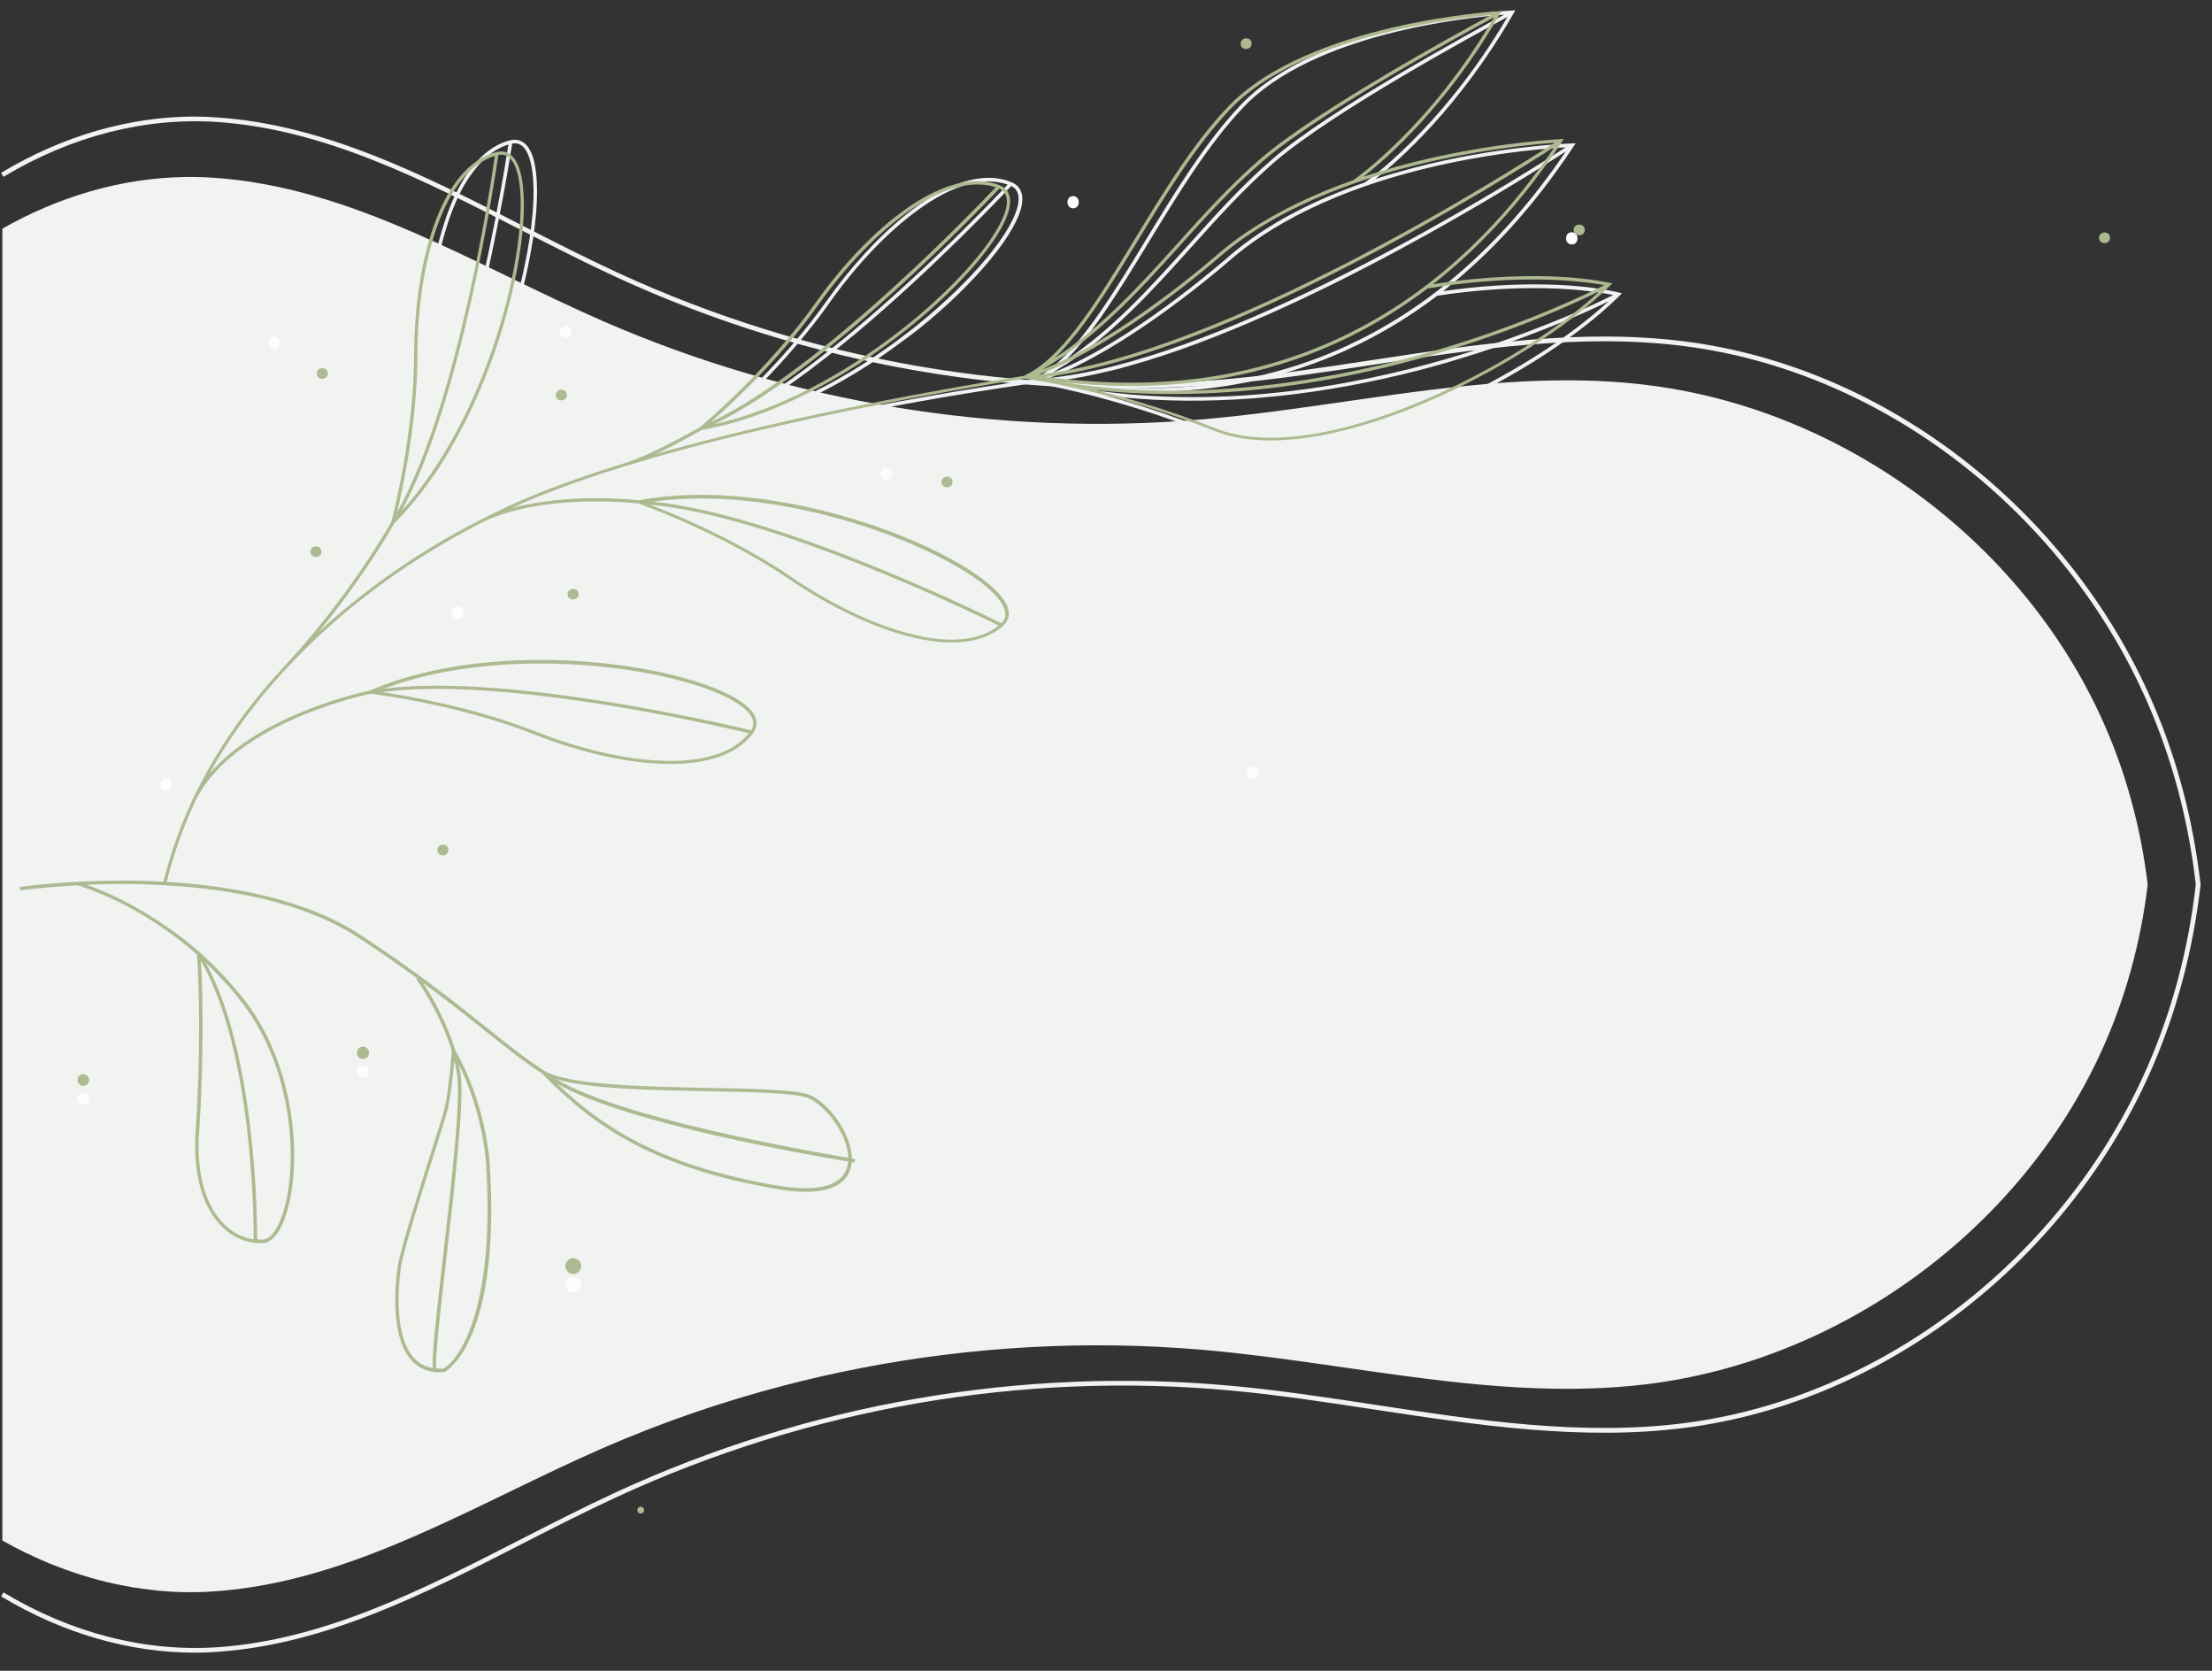 <?xml version="1.0" encoding="UTF-8" standalone="no"?>
<svg
   version="1.1"
   id="Calque_1"
   x="0px"
   y="0px"
   viewBox="0 0 159.66 120.56"
   xml:space="preserve"
   sodipodi:docname="branche-quick-access.svg"
   inkscape:export-filename="/home/valentin/PARTAGE/CLIENTS/Chateau_Brumare/Medias/charte-lucie/psd-svg/svg/branche2.png"
   inkscape:export-xdpi="398.84174"
   inkscape:export-ydpi="398.84174"
   width="159.66"
   height="120.56"
   inkscape:version="1.2.2 (b0a8486541, 2022-12-01)"
   xmlns:inkscape="http://www.inkscape.org/namespaces/inkscape"
   xmlns:sodipodi="http://sodipodi.sourceforge.net/DTD/sodipodi-0.dtd"
   xmlns="http://www.w3.org/2000/svg"
   xmlns:svg="http://www.w3.org/2000/svg"
   xmlns:rdf="http://www.w3.org/1999/02/22-rdf-syntax-ns#"
   xmlns:cc="http://creativecommons.org/ns#"
   xmlns:dc="http://purl.org/dc/elements/1.1/"><rect x="0" y="0" width="159.66" height="120.56" fill="#333333" stroke="none"/><defs
   id="defs273">
	
	
	
	
	
	
	
	
	
	
	
	
	
	
	
	
	
	
	
	
	
	
	
	
	
	
	

	
	
	
	
	
	
	
	
	

	

	
	
	
	
	
	
	
	
	
	
	
	
	
	
	
	
	
	
	
	
	
	
	
	
	
	
	
	
	
	
	
	
	
	
	
	
	
	
	
	
	
	
	
	
	
	
	
	
	
	
	
	
	
	
	
	
	
	
	
	
	
	
	
	
	
	
	
	
	
	
	
	
	
	
	
	
	
	
	
	
	
	
	
</defs><sodipodi:namedview
   inkscape:document-rotation="0"
   pagecolor="#ffffff"
   bordercolor="#666666"
   borderopacity="1"
   objecttolerance="10"
   gridtolerance="10"
   guidetolerance="10"
   inkscape:pageopacity="0"
   inkscape:pageshadow="2"
   inkscape:window-width="1920"
   inkscape:window-height="955"
   id="namedview271"
   showgrid="false"
   inkscape:zoom="5.6568543"
   inkscape:cx="62.667338"
   inkscape:cy="59.131804"
   inkscape:window-x="0"
   inkscape:window-y="44"
   inkscape:window-maximized="1"
   inkscape:current-layer="Calque_1"
   showguides="true"
   inkscape:guide-bbox="true"
   inkscape:showpageshadow="2"
   inkscape:pagecheckerboard="0"
   inkscape:deskcolor="#d1d1d1"><sodipodi:guide
     position="160.323,56.729"
     orientation="0,1"
     id="guide1714"
     inkscape:label=""
     inkscape:locked="false"
     inkscape:color="rgb(0,0,255)" /></sodipodi:namedview>
<style
   type="text/css"
   id="style2">
	.st0{fill:none;}
	.st1{fill:#F2F2F4;}
	.st2{fill:#F2F1EB;}
	.st3{fill:#FFFFFF;}
	.st4{fill:#CFCED3;}
	.st5{fill:#B3BBCA;}
</style>
<path
   id="path172-7"
   style="display:inline;fill:#f1f3f1;fill-opacity:1"
   inkscape:label="fond"
   d="m 14.08,8.41 c -4.75,0 -9.55,1.391 -14,4.061 L 0.25,12.76 C 5.14,9.82 10.46,8.461 15.65,8.801 c 7.74,0.51 14.929,4.2 21.889,7.76 2.27,1.16 4.612,2.36 6.932,3.43 13.91,6.41 29.259,9.06 44.379,7.68 3.49,-0.32 7.031,-0.859 10.451,-1.379 7.3,-1.11 14.85,-2.26 22.25,-1.32 14.32,1.82 27.468,11.949 33.488,25.809 1.77,4.07 2.931,8.461 3.451,13.051 -0.52,4.59 -1.681,8.981 -3.451,13.051 -6.02,13.86 -19.168,23.989 -33.488,25.809 -7.4,0.94 -14.95,-0.21 -22.25,-1.32 -3.42,-0.52 -6.961,-1.059 -10.451,-1.379 -15.12,-1.38 -30.469,1.27 -44.379,7.68 -2.32,1.07 -4.662,2.27 -6.932,3.43 -6.96,3.56 -14.149,7.25 -21.889,7.76 -5.19,0.34 -10.51,-1.019 -15.4,-3.959 l -0.17,0.289 c 4.45,2.67 9.25,4.061 14,4.061 0.54,0 1.07,-0.021 1.58,-0.061 7.81,-0.52 15.03,-4.209 22.02,-7.789 2.26,-1.16 4.6,-2.35 6.92,-3.42 13.86,-6.38 29.151,-9.03 44.211,-7.65 3.48,0.32 7.01,0.861 10.43,1.381 7.33,1.11 14.9,2.268 22.35,1.318 14.44,-1.83 27.69,-12.04 33.76,-26.01 1.78,-4.1 2.95,-8.52 3.48,-13.15 v -0.078 c -0.53,-4.63 -1.7,-9.05 -3.48,-13.15 -6.07,-13.97 -19.32,-24.18 -33.76,-26.01 -7.45,-0.95 -15.02,0.208 -22.35,1.318 -3.42,0.52 -6.95,1.061 -10.43,1.381 -15.06,1.38 -30.351,-1.27 -44.211,-7.65 -2.32,-1.07 -4.66,-2.26 -6.92,-3.42 -6.99,-3.58 -14.21,-7.269 -22.02,-7.789 -0.51,-0.04 -1.04,-0.061 -1.58,-0.061 z M 13.318,12.773 C 8.686,12.851 4.186,14.216 0.17,16.5 v 47.32 0.01 0.01 47.32 c 0.54,0.307 1.09,0.594 1.646,0.867 0.187,0.092 0.378,0.174 0.566,0.262 0.372,0.173 0.746,0.343 1.125,0.5 0.226,0.094 0.454,0.178 0.682,0.266 0.36,0.139 0.721,0.273 1.086,0.396 0.221,0.075 0.443,0.145 0.666,0.215 0.381,0.119 0.763,0.23 1.148,0.332 0.224,0.059 0.448,0.118 0.674,0.172 0.381,0.091 0.765,0.17 1.15,0.244 0.228,0.044 0.456,0.089 0.686,0.127 0.438,0.072 0.878,0.128 1.32,0.178 0.173,0.019 0.344,0.047 0.518,0.062 0.624,0.057 1.251,0.095 1.881,0.105 0.662,0.011 1.326,-0.004 1.992,-0.047 10.06,-0.63 18.969,-6.32 28.209,-10.35 4.231,-1.844 8.608,-3.351 13.074,-4.514 1.786,-0.465 3.587,-0.876 5.398,-1.23 8.153,-1.594 16.529,-2.06 24.809,-1.346 10.68,0.92 21.338,3.77 31.988,2.49 14.05,-1.69 26.942,-11.081 32.852,-23.951 1.76,-3.83 2.879,-7.929 3.379,-12.109 -0.5,-4.18 -1.619,-8.279 -3.379,-12.109 -4.063,-8.848 -11.427,-16.053 -20.197,-20.24 -1.595,-0.761 -3.236,-1.423 -4.912,-1.977 -2.515,-0.831 -5.108,-1.417 -7.742,-1.734 -1.997,-0.24 -3.995,-0.335 -5.992,-0.324 -1.332,0.007 -2.662,0.06 -3.994,0.148 -7.326,0.488 -14.659,2.034 -22.002,2.666 -14.72,1.27 -29.741,-1.19 -43.281,-7.09 -9.24,-4.03 -18.149,-9.72 -28.209,-10.35 -0.666,-0.043 -1.33,-0.058 -1.992,-0.047 z" /><path
   inkscape:label="fleur-blanche"
   id="path118"
   style="display:inline;fill:#f2f2f4;fill-opacity:1"
   d="m 109.369,0.75 -0.229,0.01 c -0.14,0.01 -13.742,0.65 -19.602,6.83 -2.56,2.7 -4.768,6.33 -6.898,9.83 -2.167,3.564 -4.244,6.958 -6.4,8.84 -0.003,-1.48e-4 -0.006,1.43e-4 -0.01,0 -0.13,0.12 -0.27,0.23 -0.4,0.33 -0.23,0.18 -0.459,0.35 -0.689,0.49 l -0.57,0.301 c -1.866,0.278 -4.479,0.665 -7.391,1.18 -5.63,0.99 -12.66,2.4 -19.08,4.18 0.94,-0.44 2.011,-1.009 3.211,-1.689 2.947,-0.47 6.272,-1.734 9.549,-3.611 1.22,-0.69 2.421,-1.47 3.611,-2.33 0.128,-0.089 0.245,-0.186 0.373,-0.275 0.48,-0.35 0.987,-0.714 1.467,-1.094 4.17,-3.35 7.249,-7.111 7.469,-9.141 0.08,-0.71 -0.19,-1.209 -0.76,-1.449 -0.53,-0.22 -1.08,-0.32 -1.66,-0.32 -3.73,0 -8.379,4.201 -11.699,8.891 -0.39,0.55 -0.789,1.08 -1.199,1.6 l -0.24,0.299 c -0.75,0.94 -1.52,1.821 -2.26,2.621 -2.48,2.69 -4.652,4.49 -4.762,4.58 -2.27,1.29 -4.079,2.15 -5.369,2.58 -3.09,0.93 -5.971,1.939 -8.391,3.039 -0.7,0.32 -1.39,0.65 -2.07,1 l -0.299,0.15 c -4.25,2.18 -8.13,4.881 -11.48,7.971 3.34,-4.1 5.341,-7.651 5.471,-7.881 3.36,-3.34 6.34,-8.78 8.16,-14.91 0.36,-1.23 0.658,-2.43 0.898,-3.59 0.27,-1.3 0.461,-2.54 0.561,-3.65 0.01,-0.13 0.021,-0.249 0.031,-0.379 0.14,-1.92 -0.001,-3.461 -0.451,-4.301 -0.27,-0.51 -0.65,-0.77 -1.1,-0.77 -0.11,0 -0.22,0.009 -0.33,0.039 -1.17,0.29 -2.219,1.12 -3.109,2.42 -0.06,0.09 -0.131,0.191 -0.191,0.291 -0.49,0.78 -0.929,1.709 -1.309,2.779 -0.06,0.18 -0.122,0.371 -0.182,0.561 -0.82,2.54 -1.3,5.67 -1.35,8.91 -0.11,6.19 -1.76,12.211 -1.83,12.471 -0.21,0.38 -3.179,5.618 -7.969,10.738 -0.36,0.39 -0.721,0.791 -1.061,1.191 -2.23,2.61 -4.059,5.39 -5.449,8.26 -0.11,0.2 -0.211,0.409 -0.301,0.619 h 0.01 c -0.79,1.715 -1.417,3.467 -1.9,5.229 -0.77,-0.055 -1.52,-0.097 -2.219,-0.117 -5,-0.14 -8.95,0.439 -8.99,0.439 l 0.039,0.25 c 0.03,0 1.651,-0.241 4.121,-0.371 0.54,0.16 4.599,1.44 8.629,5 0.15,1.67 0.31,6.901 -0.09,12.811 -0.2,3.01 0.48,5.451 1.93,6.861 0.76,0.74 1.72,1.158 2.67,1.158 0.1,0 0.201,10e-4 0.311,-0.01 0.53,-0.05 1.011,-0.549 1.391,-1.439 1.42,-3.28 1.26,-10.891 -2.75,-16.061 C 16.19,70.772 15.09,69.64 14,68.66 10.54,65.58 7.121,64.2 5.811,63.75 c 1.24,-0.05 2.66,-0.079 4.17,-0.029 4.58,0.13 10.97,0.899 15.49,3.869 1.59,1.04 2.969,2.01 4.199,2.91 l -0.061,0.039 c 0.02,0.03 1.73,2.411 2.57,5.201 -0.02,0.24 -0.219,2.93 -0.529,4.18 -0.11,0.45 -0.53,1.759 -1.01,3.279 -0.92,2.92 -2.191,6.91 -2.371,8.15 -0.12,0.82 -0.639,4.99 1.041,6.76 0.51,0.54 1.18,0.82 1.99,0.82 0.11,0 0.208,0.001 0.318,-0.01 l 0.051,-0.01 c 0.17,-0.09 4.11,-2.35 3.23,-15.25 0,-0.04 -0.281,-4.14 -2.471,-7.98 -0.65,-2.14 -1.79,-4.04 -2.32,-4.85 1.73,1.28 3.16,2.41 4.4,3.4 1.59,1.27 2.85,2.279 4.16,3.119 3.8,3.91 8.13,6.83 16.92,8.35 0.83,0.14 1.531,0.211 2.131,0.211 2.26,0 3.04,-0.9 3.26,-1.75 0.03,-0.13 0.05,-0.26 0.07,-0.4 0.09,0.02 0.169,0.029 0.199,0.029 l 0.02,-0.25 c -0.01,0 -0.09,-0.009 -0.24,-0.039 -0.01,-1.87 -1.789,-4.149 -3.119,-4.609 -1.04,-0.36 -3.88,-0.42 -7.17,-0.48 -4.57,-0.09 -10.271,-0.19 -11.951,-1.27 -1.3,-0.83 -2.558,-1.841 -4.148,-3.111 -2.2,-1.76 -4.941,-3.948 -9.051,-6.648 -3.791,-2.494 -8.876,-3.444 -13.137,-3.771 0.526,-1.948 1.244,-3.868 2.156,-5.75 3.01,-5.58 12.12,-7.43 12.59,-7.52 0.35,0.05 6.301,0.881 11.791,3.221 6,2.56 13.191,3.589 15.721,0.119 0.37,-0.51 0.34,-1.081 -0.08,-1.641 -1.21,-1.61 -5.73,-3.16 -10.98,-3.77 C 42.01,48.092 40.391,48 38.811,48 c -4.4,0 -8.49,0.72 -11.66,2.09 -0.37,0.07 -7.841,1.571 -11.621,5.971 1.23,-2.21 2.73,-4.36 4.48,-6.4 0.28,-0.33 0.581,-0.66 0.871,-0.99 0.07,-0.07 0.129,-0.139 0.199,-0.209 3.82,-4.16 8.619,-7.781 13.959,-10.551 C 35.189,37.83 35.35,37.76 35.5,37.68 39.87,35.62 46.33,36.46 46.66,36.5 c 0.24,0.09 5.92,2.27 10.82,5.83 5.31,3.87 12.099,6.509 15.309,3.689 0.47,-0.41 0.561,-0.969 0.271,-1.619 -0.84,-1.85 -4.92,-4.39 -9.91,-6.18 -4.27,-1.53 -8.6,-2.33 -12.42,-2.33 -1.43,0 -2.781,0.11 -4.041,0.34 -0.1,-0.01 -1.55,-0.211 -3.52,-0.211 -1.65,0 -3.661,0.141 -5.551,0.621 C 45.712,32.978 58.912,30.253 68,28.682 c 2.59,-0.44 4.909,-0.791 6.609,-1.041 0.23,0.03 3.071,0.479 7.131,1.729 1.95,0.59 4.17,1.371 6.52,2.381 3.39,1.45 8.72,0.809 15.01,-1.801 2.47,-1.03 4.96,-2.329 7.23,-3.729 1.54,-0.95 2.99,-1.971 4.24,-2.971 -0.003,0 -0.007,-10e-6 -0.01,0 0.15,-0.11 0.299,-0.23 0.439,-0.35 0.64,-0.53 1.22,-1.06 1.74,-1.57 l 0.16,-0.16 -0.221,-0.061 c -0.01,0 -1.239,-0.33 -3.469,-0.5 -0.73,-0.05 -1.61,-0.09 -2.65,-0.09 -1.78,0 -4,0.12 -6.57,0.49 3.24,-2.55 6.45,-5.939 9.43,-10.459 l 0.141,-0.211 -0.25,0.01 c -0.04,0 -4.04,0.131 -9.07,1.201 -1.55,0.33 -3.311,0.779 -5.141,1.369 C 100.905,11.64 105.34,7.771 109.25,0.961 Z m -0.809,0.311 c -2.44,1.32 -12.591,6.86 -16.711,10.41 -2.2,1.9 -4.19,4.11 -6.1,6.24 -2.69,2.99 -5.461,6.068 -8.881,8.328 2.03,-1.96 3.97,-5.158 6,-8.488 2.13,-3.49 4.321,-7.111 6.861,-9.791 5.08,-5.36 16.14,-6.499 18.83,-6.699 z m 0.25,0.16 c -4.78,8.14 -10.261,11.919 -10.311,11.949 -3.41,1.18 -6.99,2.889 -9.83,5.359 -0.07,0.06 -5.969,5.261 -11.369,7.801 -0.23,0.11 -0.461,0.211 -0.691,0.311 -0.21,0.09 -0.428,0.18 -0.648,0.27 0.15,-0.09 0.289,-0.201 0.439,-0.291 0.165,-0.097 0.331,-0.202 0.496,-0.309 0.005,2.09e-4 0.009,-2.01e-4 0.014,0 3.49,-2.28 6.3,-5.38 9.02,-8.41 1.91,-2.12 3.88,-4.321 6.08,-6.221 4.18,-3.61 14.631,-9.289 16.801,-10.459 z M 37.289,10.352 c 0.3,0.043 0.545,0.244 0.74,0.619 0.42,0.8 0.561,2.239 0.441,4.049 -0.01,0.13 -0.021,0.251 -0.031,0.381 -0.09,1.11 -0.279,2.35 -0.549,3.66 -0.24,1.16 -0.54,2.379 -0.91,3.629 -1.67,5.64 -4.33,10.681 -7.35,14.031 2.7,-4.91 4.719,-12.901 5.949,-18.811 0.539,-2.613 0.98,-4.891 1.391,-7.551 0.113,-0.02 0.218,-0.023 0.318,-0.008 z m -0.59,0.078 c -0.402,2.549 -0.818,4.807 -1.35,7.359 -1.24,5.97 -3.299,14.081 -6.039,18.961 0.47,-1.93 1.529,-6.75 1.619,-11.67 0.06,-3.2 0.54,-6.291 1.34,-8.801 0.06,-0.19 0.121,-0.39 0.191,-0.58 0.38,-1.07 0.809,-1.99 1.299,-2.75 0.07,-0.1 0.131,-0.199 0.201,-0.289 0.8,-1.16 1.718,-1.921 2.738,-2.23 z m 76.311,0.201 c -2.8,1.82 -19.58,12.479 -32.58,15.779 -0.46,0.12 -0.909,0.22 -1.359,0.32 -0.003,-9.2e-5 -0.006,9.2e-5 -0.01,0 -1.16,0.25 -2.291,0.439 -3.361,0.549 0.48,-0.17 0.971,-0.379 1.471,-0.609 h 0.01 c 0.23,-0.1 0.45,-0.22 0.68,-0.33 5.31,-2.63 10.901,-7.549 10.971,-7.609 2.51,-2.18 7.271,-5.15 15.631,-6.93 4,-0.85 7.349,-1.11 8.549,-1.17 z m 0.01,0.299 c -4.94,7.29 -10.46,11.55 -15.75,14 -0.41,0.19 -0.84,0.381 -1.25,0.551 -8.46,3.49 -16.139,2.499 -19.609,2.049 -0.08,-0.01 -0.16,-0.019 -0.23,-0.029 1.25,-0.15 2.579,-0.41 3.939,-0.74 0.007,2e-4 0.014,-2.01e-4 0.021,0 0.45,-0.11 0.899,-0.229 1.359,-0.359 12.7,-3.54 28.45,-13.481 31.52,-15.471 z m -41.668,2.16 c 0.488,8.47e-4 0.949,0.078 1.379,0.23 -0.88,0.94 -5.821,6.13 -11.381,10.75 -0.109,0.09 -0.221,0.19 -0.33,0.279 -1.02,0.83 -2.05,1.65 -3.08,2.41 -2.03,1.5 -4.07,2.809 -5.91,3.689 0.86,-0.76 2.481,-2.239 4.211,-4.129 0.74,-0.81 1.5,-1.691 2.25,-2.631 l 0.24,-0.299 c 0.38,-0.49 0.759,-1.001 1.129,-1.521 1.97,-2.79 4.271,-5.19 6.471,-6.77 1.853,-1.335 3.558,-2.012 5.021,-2.01 z m 1.639,0.33 c 0.41,0.2 0.58,0.571 0.52,1.131 -0.21,1.97 -3.249,5.649 -7.369,8.959 -0.528,0.429 -1.103,0.841 -1.631,1.25 -0.13,0.09 -0.261,0.189 -0.391,0.279 -1.198,0.858 -2.413,1.627 -3.631,2.316 -2.79,1.57 -5.607,2.684 -8.188,3.244 1.87,-0.91 3.919,-2.24 5.959,-3.76 1.03,-0.77 2.06,-1.58 3.07,-2.42 0.12,-0.09 0.24,-0.189 0.35,-0.279 5.688,-4.76 10.701,-10.061 11.311,-10.721 z m 36.992,7.377 c 0.58,-0.011 1.12,-0.009 1.617,0.002 0.663,0.015 1.252,0.045 1.76,0.082 1.53,0.11 2.58,0.298 3.08,0.408 -0.567,0.278 -1.861,0.915 -3.715,1.689 -0.008,3.55e-4 -0.017,0.002 -0.025,0.002 -0.319,0.13 -0.649,0.27 -0.998,0.41 h -0.002 c -0.003,2.37e-4 -0.007,-2.4e-4 -0.01,0 -2,0.8 -4.499,1.709 -7.379,2.539 -6.63,1.92 -16.56,3.78 -26.65,2.02 4.059,0.48 11.447,0.95 19.395,-2.627 0.37,-0.17 0.755,-0.353 1.125,-0.533 1.84,-0.91 3.701,-2.039 5.561,-3.449 2.402,-0.366 4.502,-0.511 6.242,-0.543 z m 6.127,0.943 c -0.42,0.38 -0.87,0.77 -1.35,1.16 l -0.449,0.359 c -1.29,1.02 -2.781,2.04 -4.361,2.99 -2.14,1.29 -4.469,2.489 -6.779,3.449 -6.23,2.6 -11.49,3.241 -14.82,1.811 -2.08,-0.89 -4.06,-1.6 -5.84,-2.17 -0.97,-0.31 -1.869,-0.571 -2.699,-0.801 3.19,0.4 6.32,0.451 9.33,0.291 3.87,-0.21 7.509,-0.79 10.719,-1.5 1.63,-0.36 3.151,-0.75 4.521,-1.15 3.228,-0.939 6.006,-1.968 8.115,-2.838 0.008,-3.02e-4 0.015,-0.002 0.023,-0.002 0.321,-0.136 0.624,-0.262 0.916,-0.389 0.008,-3.58e-4 0.017,-0.002 0.025,-0.002 1.17,-0.5 2.068,-0.919 2.648,-1.209 z M 51.285,36.17 c 3.653,0.069 7.752,0.853 11.795,2.301 4.93,1.77 8.95,4.249 9.76,6.039 0.23,0.51 0.18,0.92 -0.15,1.25 -1.21,-0.65 -15.829,-8.34 -24.889,-9.42 1.1,-0.138 2.267,-0.193 3.484,-0.17 z m -3.715,0.4 c 8.82,0.97 23.16,8.449 24.91,9.369 -1.44,1.14 -3.721,1.301 -6.621,0.441 -2.57,-0.76 -5.489,-2.281 -8.229,-4.271 -3.89,-2.83 -8.271,-4.789 -10.061,-5.539 z m -8.156,11.697 c 1.38,0.02 2.788,0.109 4.205,0.271 5.19,0.6 9.631,2.112 10.811,3.672 0.32,0.45 0.359,0.86 0.109,1.25 -1.18,-0.32 -13.99,-3.682 -23.17,-3.682 -1.1,0 -2.139,0.05 -3.109,0.16 3.127,-1.155 7.014,-1.73 11.154,-1.672 z m -7.49,1.779 c 4.09,0.057 8.746,0.735 12.406,1.402 4.98,0.91 9.119,1.99 10.039,2.23 -1.16,1.44 -3.349,2.11 -6.359,1.93 -2.67,-0.16 -5.84,-0.969 -8.93,-2.289 -4.41,-1.87 -9.1,-2.78 -11,-3.1 1.18,-0.142 2.48,-0.193 3.844,-0.174 z M 14.061,69.25 c 3.73,6.46 3.819,18.68 3.809,20.09 -0.75,-0.1 -1.47,-0.451 -2.09,-1.051 -1.39,-1.36 -2.05,-3.73 -1.85,-6.67 C 14.3,76.179 14.191,71.31 14.061,69.25 Z m 0.359,0.141 c 0.89,0.84 1.769,1.789 2.609,2.869 3.95,5.09 4.111,12.581 2.721,15.801 -0.34,0.79 -0.759,1.249 -1.189,1.289 -0.15,0.01 -0.291,0.001 -0.441,-0.01 0,-1.37 -0.069,-13.359 -3.699,-19.949 z m 17.93,7.08 c 0.1,0.41 0.171,0.809 0.221,1.219 0.21,1.98 -0.461,7.871 -1.061,13.061 -0.51,4.4 -0.801,7.081 -0.721,7.881 -0.52,-0.09 -0.968,-0.311 -1.328,-0.691 C 27.881,96.249 28.39,92.181 28.5,91.381 c 0.18,-1.22 1.439,-5.211 2.359,-8.111 0.5,-1.58 0.9,-2.829 1.01,-3.289 0.23,-0.93 0.4,-2.56 0.48,-3.51 z m 0.32,0.229 c 1.72,3.51 1.961,6.931 1.961,6.971 0.69,10.11 -1.69,14.22 -3.07,15 -0.18,0.01 -0.34,0.011 -0.51,-0.01 -0.11,-0.63 0.309,-4.311 0.719,-7.881 0.6,-5.21 1.271,-11.109 1.061,-13.119 -0.03,-0.32 -0.09,-0.641 -0.16,-0.961 z m 7.061,1.102 c 2.37,0.7 6.92,0.779 11.01,0.859 3.26,0.06 6.09,0.109 7.08,0.459 1.22,0.43 2.919,2.6 2.959,4.33 -2.73,-0.45 -16.279,-2.808 -21.049,-5.648 z m 0.059,0.318 c 5.03,2.87 18.33,5.162 20.99,5.602 -0.01,0.12 -0.029,0.239 -0.059,0.359 -0.37,1.41 -2.131,1.879 -5.111,1.369 -8,-1.39 -12.27,-3.93 -15.82,-7.33 z" />











<path
   inkscape:label="fleur-bleue"
   id="path256"
   style="display:inline;fill:#adba91;fill-opacity:1"
   d="m 108.381,0.801 -0.221,0.01 c -0.14,0.01 -13.761,0.83 -19.541,6.91 -2.53,2.65 -4.68,6.199 -6.77,9.629 -2.49,4.1 -4.86,7.99 -7.43,9.5 -0.17,0.09 -0.34,0.18 -0.52,0.27 -5.5,0.88 -16.761,2.851 -26.531,5.631 0.96,-0.45 2.051,-1.03 3.291,-1.73 4.61,-0.78 10.041,-3.45 14.891,-7.33 4.13,-3.3 7.16,-6.989 7.35,-8.959 0.07,-0.68 -0.201,-1.161 -0.781,-1.381 -3.93,-1.49 -9.49,3.19 -13.25,8.5 -3.49,4.92 -8.17,8.821 -8.33,8.961 -2.26,1.28 -4.06,2.15 -5.35,2.58 -3.08,0.94 -5.949,1.97 -8.359,3.07 -0.69,0.32 -1.381,0.65 -2.051,1 -0.15,0.07 -0.309,0.149 -0.449,0.229 -4.2,2.18 -8.03,4.86 -11.32,7.9 3.37,-4.11 5.349,-7.651 5.439,-7.811 3.32,-3.29 6.221,-8.598 7.961,-14.568 1.48,-5.08 1.83,-9.831 0.85,-11.561 -0.34,-0.6 -0.83,-0.83 -1.43,-0.68 -4.08,1.04 -5.919,8.08 -5.939,14.58 -0.02,6 -1.59,11.869 -1.65,12.119 -0.15,0.26 -3.069,5.461 -7.859,10.561 -0.35,0.38 -0.691,0.759 -1.021,1.139 -2.2,2.56 -3.99,5.28 -5.34,8.08 -0.11,0.2 -0.199,0.402 -0.289,0.602 h 0.01 c -0.838,1.816 -1.478,3.703 -1.947,5.568 -0.47,-0.03 -0.943,-0.049 -1.373,-0.059 -0.625,-0.018 -1.234,-0.024 -1.82,-0.021 C 4.493,63.556 1.465,64 1.43,64 l 0.041,0.25 c 0.03,0 1.649,-0.239 4.119,-0.369 l 0.107,0.035 c 0.41,0.12 2.703,0.844 5.523,2.684 0.067,0.048 0.133,0.093 0.209,0.141 0.889,0.6 1.832,1.3 2.781,2.129 0.15,1.67 0.308,6.901 -0.092,12.811 -0.2,3.01 0.482,5.449 1.932,6.859 0.76,0.74 1.72,1.16 2.67,1.16 0.1,0 0.199,3.02e-4 0.309,-0.01 0.53,-0.05 1.011,-0.549 1.391,-1.439 1.42,-3.28 1.26,-10.891 -2.75,-16.061 -1.04,-1.34 -2.14,-2.469 -3.23,-3.449 -1.01,-0.9 -2.02,-1.631 -2.98,-2.261 -0.07,-0.05 -0.139,-0.09 -0.209,-0.14 -2.216,-1.436 -4.111,-2.19 -5.01,-2.5 1.24,-0.05 2.66,-0.079 4.17,-0.029 0.42,0.01 0.87,0.039 1.32,0.059 0.08,0 0.16,0.012 0.24,0.012 4.39,0.25 9.9,1.149 13.93,3.799 1.59,1.04 2.969,2.01 4.199,2.91 l -0.061,0.041 c 0.02,0.03 1.73,2.409 2.57,5.199 -0.02,0.24 -0.219,2.93 -0.529,4.18 -0.11,0.45 -0.53,1.759 -1.01,3.279 -0.92,2.92 -2.191,6.91 -2.371,8.15 -0.12,0.82 -0.639,4.99 1.041,6.76 0.51,0.54 1.18,0.82 1.99,0.82 0.11,0 0.21,4.1e-4 0.32,-0.01 L 32.1,99 c 0.17,-0.09 4.11,-2.35 3.23,-15.25 0,-0.04 -0.281,-4.14 -2.471,-7.98 -0.65,-2.14 -1.79,-4.04 -2.32,-4.85 1.73,1.28 3.16,2.41 4.4,3.4 1.59,1.27 2.85,2.279 4.16,3.119 3.8,3.91 8.13,6.83 16.92,8.35 0.83,0.14 1.531,0.211 2.131,0.211 2.26,0 3.04,-0.9 3.26,-1.75 0.03,-0.13 0.05,-0.26 0.07,-0.4 0.09,0.02 0.169,0.031 0.199,0.031 l 0.041,-0.25 c -0.01,0 -0.09,-0.011 -0.24,-0.041 -0.01,-1.87 -1.791,-4.149 -3.121,-4.609 -1.04,-0.36 -3.88,-0.42 -7.17,-0.48 -4.57,-0.09 -10.269,-0.19 -11.949,-1.27 -1.3,-0.83 -2.56,-1.841 -4.15,-3.111 -2.2,-1.76 -4.941,-3.948 -9.051,-6.648 -4.049,-2.659 -9.586,-3.58 -14.006,-3.84 0.51,-2.046 1.239,-4.106 2.197,-6.092 2.94,-5.47 12.08,-7.389 12.52,-7.479 0.33,0.04 6.319,0.759 11.859,2.949 3.14,1.24 6.36,1.99 9.07,2.1 3.21,0.14 5.52,-0.629 6.68,-2.219 0.36,-0.5 0.33,-1.04 -0.1,-1.58 -1.24,-1.54 -5.779,-2.98 -11.049,-3.49 -6.19,-0.6 -12.2,0.13 -16.49,2 -0.33,0.07 -7.891,1.64 -11.611,6.02 1.21,-2.19 2.69,-4.32 4.43,-6.34 0.28,-0.33 0.571,-0.651 0.861,-0.971 0.08,-0.09 0.16,-0.17 0.24,-0.26 3.76,-4.07 8.45,-7.599 13.74,-10.359 0.02,-0.01 0.038,-0.021 0.068,-0.041 0.15,-0.08 0.301,-0.149 0.451,-0.229 4.32,-2.04 10.74,-1.361 11.18,-1.311 0.22,0.08 5.96,2.1 10.93,5.49 2.79,1.9 5.761,3.339 8.381,4.049 3.1,0.84 5.52,0.601 7,-0.699 0.46,-0.41 0.55,-0.951 0.25,-1.561 -0.87,-1.78 -4.99,-4.18 -10.01,-5.83 -5.91,-1.95 -11.921,-2.56 -16.521,-1.68 -0.32,-0.04 -5.05,-0.549 -9.17,0.561 0,0 0.01,4.1e-4 0.01,-0.01 10.36,-4.74 29.32,-8.1 37,-9.33 0.33,0.04 6.41,0.869 13.74,3.779 3.42,1.36 8.75,0.661 15.01,-1.969 5.24,-2.2 10.551,-5.561 13.541,-8.551 l 0.15,-0.15 -0.211,-0.02 c -0.01,0 -1.25,-0.3 -3.48,-0.43 -1.99,-0.11 -5.18,-0.111 -9.27,0.529 3.22,-2.52 6.39,-5.859 9.32,-10.289 l 0.131,-0.191 -0.23,0.01 c -0.04,0 -4.04,0.191 -9.07,1.301 -1.9,0.42 -3.62,0.9 -5.17,1.41 1.59,-1.24 6.019,-5.06 9.859,-11.76 z m -0.762,0.289 c -2.36,1.27 -12.539,6.839 -16.629,10.359 -2.18,1.88 -4.13,4.041 -6.02,6.141 -2.68,2.97 -5.431,6.01 -8.861,8.26 2.02,-1.93 3.951,-5.089 5.951,-8.379 2.08,-3.42 4.23,-6.95 6.74,-9.59 5.05,-5.31 16.198,-6.561 18.818,-6.791 z m 0.23,0.15 C 103.2,9.18 97.78,12.93 97.68,13 c -4.85,1.71 -7.929,3.74 -9.779,5.34 -0.07,0.07 -6.97,6.11 -12.68,8.33 3.95,-2.3 6.98,-5.66 9.92,-8.92 1.88,-2.09 3.83,-4.249 6,-6.109 4.15,-3.58 14.609,-9.27 16.709,-10.4 z m 4.361,9.061 c -3.05,1.98 -23.96,15.279 -37.25,16.729 5.82,-2.12 13.02,-8.44 13.1,-8.51 4.51,-3.9 10.96,-5.929 15.57,-6.949 4.04,-0.89 7.41,-1.19 8.58,-1.27 z m 0.019,0.279 c -13.04,19.24 -30.651,17.3 -36.471,16.66 -0.11,-0.01 -0.199,-0.019 -0.299,-0.029 13.2,-1.69 33.36,-14.431 36.77,-16.631 z m -75.936,0.586 c 0.306,0.038 0.556,0.234 0.766,0.594 0.24,0.42 0.389,1.02 0.469,1.77 0.23,2.26 -0.25,5.832 -1.34,9.602 -1.61,5.52 -4.209,10.47 -7.219,13.76 4.41,-8 6.81,-24.391 7,-25.711 0.115,-0.022 0.222,-0.026 0.324,-0.014 z M 35.721,11.25 c -0.27,1.89 -2.681,17.929 -7.051,25.689 0.44,-1.84 1.451,-6.569 1.461,-11.389 0.01,-3.35 0.499,-6.591 1.389,-9.121 1,-2.86 2.451,-4.64 4.201,-5.18 z m 34.76,2.061 c 0.49,-0.007 0.954,0.059 1.389,0.199 -1.31,1.39 -12.519,13.119 -20.549,16.939 1.42,-1.24 4.97,-4.519 7.75,-8.459 1.94,-2.73 4.201,-5.1 6.391,-6.66 1.845,-1.32 3.549,-1.999 5.02,-2.02 z m 1.65,0.299 c 0.32,0.15 0.499,0.401 0.539,0.771 0.01,0.1 0.01,0.21 0,0.33 -0.19,1.91 -3.18,5.529 -7.26,8.799 -4.49,3.59 -9.47,6.14 -13.82,7.09 8.23,-4 19.631,-16.03 20.541,-16.99 z m 38.783,6.555 c 0.666,0.005 1.256,0.027 1.766,0.057 1.56,0.09 2.621,0.26 3.121,0.35 -1.17,0.6 -5.741,2.819 -12.111,4.699 -6.68,1.97 -16.729,3.951 -26.959,2.311 5.09,0.52 15.929,1.11 26.309,-6.77 3.203,-0.525 5.878,-0.661 7.875,-0.646 z m 4.576,0.826 c -3.04,2.83 -8.001,5.899 -12.891,7.959 -6.2,2.61 -11.47,3.311 -14.83,1.971 -3.29,-1.3 -6.319,-2.189 -8.709,-2.779 9.44,1.02 18.509,-0.811 24.699,-2.641 5.79,-1.71 10.1,-3.7 11.73,-4.51 z M 50.627,35.971 c 3.681,0.006 7.825,0.709 11.912,2.059 4.97,1.64 9.031,3.991 9.871,5.711 0.08,0.17 0.13,0.33 0.15,0.49 0.03,0.28 -0.071,0.53 -0.281,0.74 -1.18,-0.59 -16.06,-7.881 -25.16,-8.771 1.105,-0.155 2.281,-0.23 3.508,-0.229 z m -3.707,0.449 c 8.85,0.78 23.46,7.871 25.17,8.721 -1.43,1.14 -3.721,1.329 -6.641,0.529 -2.59,-0.7 -5.539,-2.13 -8.309,-4.02 -3.98,-2.72 -8.461,-4.56 -10.221,-5.23 z m -7.98,11.457 c 1.391,-0.002 2.81,0.066 4.24,0.203 5.21,0.5 9.691,1.9 10.891,3.4 0.18,0.22 0.279,0.429 0.299,0.639 0.02,0.2 -0.038,0.39 -0.158,0.58 -1.29,-0.31 -17.391,-4.15 -26.471,-3.01 3.12,-1.185 7.027,-1.807 11.199,-1.812 z m -7.768,1.834 c 8.953,-0.076 21.26,2.805 22.879,3.199 -1.15,1.43 -3.341,2.11 -6.361,1.98 -2.68,-0.11 -5.87,-0.86 -8.99,-2.09 -4.48,-1.77 -9.249,-2.581 -11.119,-2.861 1.101,-0.147 2.313,-0.218 3.592,-0.229 z M 14.5,69.34 c 3.73,6.46 3.821,18.68 3.811,20.09 -0.75,-0.1 -1.47,-0.449 -2.09,-1.049 -1.4,-1.36 -2.052,-3.73 -1.852,-6.67 C 14.739,76.261 14.63,71.39 14.5,69.34 Z m 0.359,0.141 c 0.89,0.84 1.771,1.779 2.611,2.869 3.95,5.09 4.109,12.581 2.719,15.801 -0.34,0.79 -0.759,1.249 -1.189,1.289 -0.15,0.01 -0.289,3.01e-4 -0.439,-0.01 0,-1.37 -0.071,-13.359 -3.701,-19.949 z m 17.93,7.07 c 0.11,0.4 0.19,0.809 0.23,1.219 0.21,1.98 -0.459,7.871 -1.059,13.061 -0.51,4.4 -0.801,7.081 -0.721,7.881 -0.52,-0.09 -0.97,-0.311 -1.33,-0.691 -1.59,-1.69 -1.091,-5.759 -0.971,-6.559 0.18,-1.22 1.441,-5.211 2.361,-8.111 0.5,-1.58 0.9,-2.829 1.01,-3.289 0.23,-0.93 0.399,-2.56 0.479,-3.51 z m 0.32,0.229 c 1.72,3.51 1.961,6.941 1.961,6.971 0.69,10.11 -1.69,14.22 -3.07,15 -0.18,0.01 -0.34,0.01 -0.51,-0.01 -0.11,-0.63 0.311,-4.311 0.721,-7.881 0.6,-5.21 1.269,-11.109 1.059,-13.119 -0.03,-0.32 -0.09,-0.641 -0.16,-0.961 z m 7.07,1.102 c 2.35,0.7 6.9,0.789 11,0.859 3.27,0.06 6.09,0.121 7.09,0.471 1.22,0.43 2.921,2.598 2.961,4.328 -2.73,-0.45 -16.281,-2.818 -21.051,-5.658 z m 0.051,0.33 c 5.03,2.87 18.33,5.16 20.99,5.6 -0.01,0.11 -0.031,0.239 -0.061,0.359 -0.37,1.41 -2.129,1.879 -5.109,1.369 -8,-1.39 -12.27,-3.928 -15.82,-7.328 z"
   sodipodi:nodetypes="cccccccccccccccccccccccccccccccccccccccccsccccccccccccccccccsccccccccsccccccccccccccccccccccccccccccccccccccsccccccccccccccccccccccccccccccccccccccccccccccccccccccccccscccccscccccccccccccccccccccccccccccccccccccccccccccccccccccccccccccccccccc" /><path
   id="path102"
   style="display:inline;fill:#fdfdfd;fill-opacity:1"
   d="m 77.461,14.15 c -0.55,0 -0.55,0.879 0,0.879 0.54,0 0.54,-0.869 0,-0.879 z m 35.988,2.609 c -0.55,0 -0.55,0.881 0,0.881 0.55,0 0.55,-0.871 0,-0.881 z m -72.619,6.75 c -0.55,0 -0.55,0.881 0,0.881 0.55,0 0.55,-0.871 0,-0.881 z m -21.029,0.77 c -0.55,0 -0.55,0.881 0,0.881 0.55,0 0.55,-0.871 0,-0.881 z m 44.18,9.461 c -0.55,0 -0.55,0.879 0,0.879 0.55,0 0.55,-0.869 0,-0.879 z M 33.039,43.76 c -0.55,0 -0.55,0.881 0,0.881 0.55,0 0.55,-0.881 0,-0.881 z m 57.381,11.57 c -0.54,0 -0.54,0.881 0,0.881 0.55,0 0.55,-0.881 0,-0.881 z m -78.43,0.84 c -0.55,0 -0.55,0.881 0,0.881 0.55,0 0.55,-0.881 0,-0.881 z m 14.209,20.689 a 0.44,0.44 0 0 0 -0.439,0.441 0.44,0.44 0 0 0 0.439,0.439 0.44,0.44 0 0 0 0.441,-0.439 0.44,0.44 0 0 0 -0.441,-0.441 z M 6.004,78.84 a 0.42,0.42 0 0 0 -0.414,0.42 0.42,0.42 0 0 0 0.42,0.42 0.42,0.42 0 0 0 0.42,-0.42 0.42,0.42 0 0 0 -0.42,-0.42 0.42,0.42 0 0 0 -0.006,0 z M 41.373,92.119 a 0.57,0.57 0 0 0 -0.562,0.57 0.57,0.57 0 0 0 0.57,0.57 0.57,0.57 0 0 0 0.568,-0.57 0.57,0.57 0 0 0 -0.568,-0.57 0.57,0.57 0 0 0 -0.008,0 z"
   inkscape:label="points-blanc" /><path
   id="path178"
   style="display:inline;fill:#adba91;fill-opacity:1"
   d="m 89.908,2.768 c -0.198,0.02 -0.382,0.167 -0.357,0.422 0.05,0.51 0.839,0.43 0.789,-0.08 -0.025,-0.255 -0.234,-0.362 -0.432,-0.342 z M 113.947,16.207 c -0.198,0.02 -0.382,0.169 -0.357,0.424 0.06,0.51 0.851,0.43 0.791,-0.08 -0.025,-0.255 -0.236,-0.364 -0.434,-0.344 z m 37.92,0.57 c -0.198,0.02 -0.382,0.167 -0.357,0.422 0.05,0.51 0.841,0.43 0.791,-0.08 -0.025,-0.255 -0.236,-0.362 -0.434,-0.342 z M 23.227,26.568 c -0.198,0.02 -0.382,0.167 -0.357,0.422 0.05,0.51 0.841,0.43 0.791,-0.08 -0.025,-0.255 -0.236,-0.362 -0.434,-0.342 z m 17.25,1.559 c -0.197,0.02 -0.382,0.169 -0.357,0.424 0.05,0.5 0.841,0.42 0.791,-0.08 -0.025,-0.255 -0.236,-0.364 -0.434,-0.344 z m 27.842,6.271 c -0.198,0.02 -0.382,0.167 -0.357,0.422 0.05,0.51 0.839,0.43 0.789,-0.08 -0.025,-0.255 -0.234,-0.362 -0.432,-0.342 z m -45.551,5.029 c -0.198,0.02 -0.382,0.167 -0.357,0.422 0.05,0.51 0.839,0.43 0.789,-0.08 -0.025,-0.255 -0.234,-0.362 -0.432,-0.342 z m 18.561,3.07 c -0.198,0.02 -0.382,0.167 -0.357,0.422 0.05,0.5 0.839,0.42 0.789,-0.08 -0.025,-0.255 -0.234,-0.362 -0.432,-0.342 z m -9.4,18.459 c -0.198,0.02 -0.382,0.169 -0.357,0.424 0.05,0.51 0.839,0.43 0.789,-0.08 -0.025,-0.255 -0.234,-0.364 -0.432,-0.344 z m -5.729,14.572 a 0.44,0.44 0 0 0 -0.439,0.441 0.44,0.44 0 0 0 0.439,0.439 0.44,0.44 0 0 0 0.441,-0.439 0.44,0.44 0 0 0 -0.441,-0.441 z M 6.004,77.51 a 0.42,0.42 0 0 0 -0.414,0.42 0.42,0.42 0 0 0 0.42,0.42 0.42,0.42 0 0 0 0.42,-0.42 0.42,0.42 0 0 0 -0.42,-0.42 0.42,0.42 0 0 0 -0.006,0 z M 41.373,90.789 a 0.57,0.57 0 0 0 -0.562,0.57 0.57,0.57 0 0 0 0.57,0.57 0.57,0.57 0 0 0 0.568,-0.57 0.57,0.57 0 0 0 -0.568,-0.57 0.57,0.57 0 0 0 -0.008,0 z m 4.807,17.941 c -0.31,0.1 -0.169,0.569 0.141,0.469 0.31,-0.09 0.169,-0.559 -0.141,-0.469 z"
   inkscape:label="points-bleus" />
</svg>
